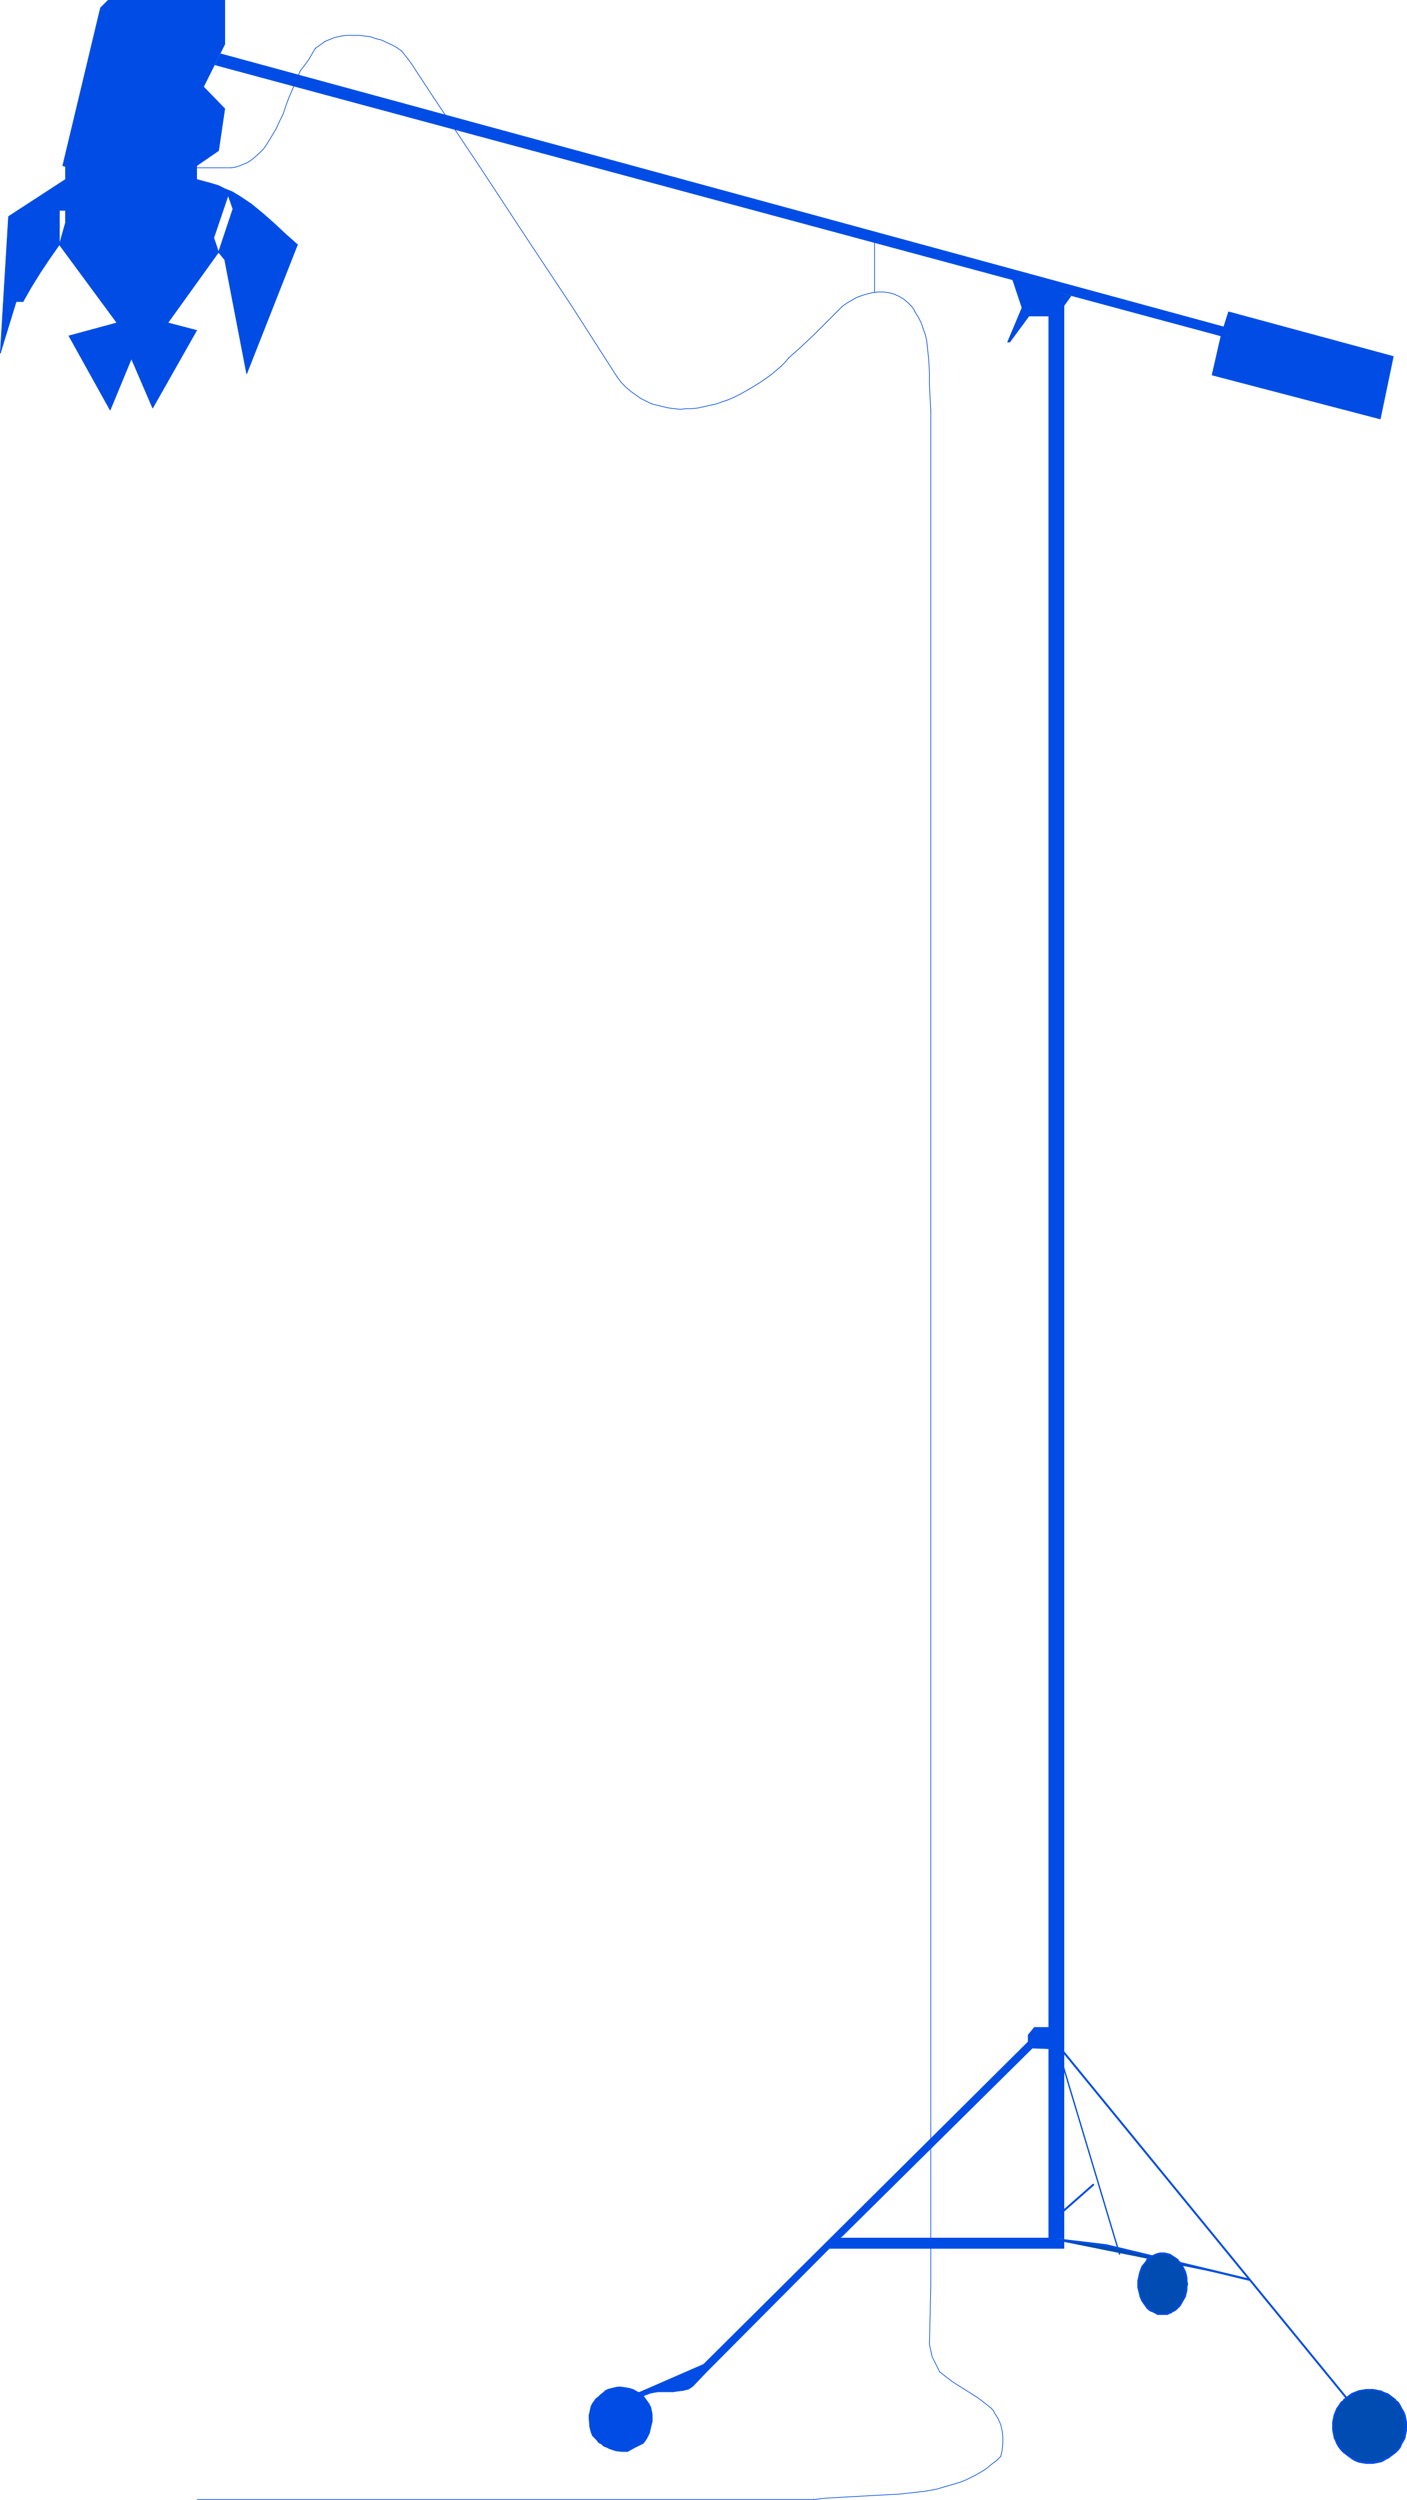 <?xml version="1.0" encoding="UTF-8" standalone="no"?>
<svg
   version="1.0"
   width="87.664mm"
   height="155.754mm"
   id="svg49"
   sodipodi:docname="Lighting Equipment 1.wmf"
   xmlns:inkscape="http://www.inkscape.org/namespaces/inkscape"
   xmlns:sodipodi="http://sodipodi.sourceforge.net/DTD/sodipodi-0.dtd"
   xmlns="http://www.w3.org/2000/svg"
   xmlns:svg="http://www.w3.org/2000/svg">
  <sodipodi:namedview
     id="namedview49"
     pagecolor="#ffffff"
     bordercolor="#000000"
     borderopacity="0.25"
     inkscape:showpageshadow="2"
     inkscape:pageopacity="0.0"
     inkscape:pagecheckerboard="0"
     inkscape:deskcolor="#d1d1d1"
     inkscape:document-units="mm" />
  <defs
     id="defs1">
    <pattern
       id="WMFhbasepattern"
       patternUnits="userSpaceOnUse"
       width="6"
       height="6"
       x="0"
       y="0" />
  </defs>
  <path
     style="fill:#004ce5;fill-opacity:1;fill-rule:evenodd;stroke:none"
     d="M 0.081,83.139 2.02,50.982 15.431,42.256 V 39.186 L 14.785,39.024 23.672,1.858 25.45,0.081 H 52.919 V 10.423 l -5.009,10.019 5.009,5.171 -1.454,9.857 -5.171,3.555 v 3.232 l 1.777,0.485 1.777,0.485 1.616,0.485 1.616,0.808 1.616,0.646 1.616,0.97 1.454,0.97 1.454,0.97 2.747,2.262 2.747,2.424 2.585,2.424 2.747,2.424 -11.957,30.379 -5.171,-26.824 -1.454,-1.778 3.393,-10.18 -1.131,-3.232 -3.393,10.019 1.131,3.393 -11.957,16.644 6.787,1.778 -10.341,18.26 -5.009,-11.635 -5.009,12.119 -9.695,-17.452 11.311,-3.07 -13.573,-18.421 1.454,-5.171 v -2.909 h -1.454 v 8.08 l -2.262,3.232 -2.262,3.393 -2.101,3.393 -1.939,3.393 H 3.797 Z"
     id="path1" />
  <path
     style="fill:none;stroke:#004ce5;stroke-width:0.162px;stroke-linecap:round;stroke-linejoin:round;stroke-miterlimit:4;stroke-dasharray:none;stroke-opacity:1"
     d="M 0.081,83.139 2.02,50.982 15.431,42.256 V 39.186 L 14.785,39.024 23.672,1.858 25.45,0.081 H 52.919 V 10.423 l -5.009,10.019 5.009,5.171 -1.454,9.857 -5.171,3.555 v 3.232"
     id="path2" />
  <path
     style="fill:none;stroke:#004ce5;stroke-width:0.162px;stroke-linecap:round;stroke-linejoin:round;stroke-miterlimit:4;stroke-dasharray:none;stroke-opacity:1"
     d="m 46.294,42.256 1.777,0.485 1.777,0.485 1.616,0.485 1.616,0.808 1.616,0.646 1.616,0.97 1.454,0.97 1.454,0.97 2.747,2.262 2.747,2.424 2.585,2.424 2.747,2.424"
     id="path3" />
  <path
     style="fill:none;stroke:#004ce5;stroke-width:0.162px;stroke-linecap:round;stroke-linejoin:round;stroke-miterlimit:4;stroke-dasharray:none;stroke-opacity:1"
     d="m 70.047,57.607 -11.957,30.379 -5.171,-26.824 -1.454,-1.778 3.393,-10.18 -1.131,-3.232 -3.393,10.019 1.131,3.393 -11.957,16.644 6.787,1.778 -10.341,18.26 -5.009,-11.635 -5.009,12.119 -9.695,-17.452 11.311,-3.07 -13.573,-18.421 1.454,-5.171 v -2.909 h -1.454"
     id="path4" />
  <path
     style="fill:none;stroke:#004ce5;stroke-width:0.162px;stroke-linecap:round;stroke-linejoin:round;stroke-miterlimit:4;stroke-dasharray:none;stroke-opacity:1"
     d="M 13.977,49.528 V 57.607"
     id="path5" />
  <path
     style="fill:none;stroke:#004ce5;stroke-width:0.162px;stroke-linecap:round;stroke-linejoin:round;stroke-miterlimit:4;stroke-dasharray:none;stroke-opacity:1"
     d="m 13.977,57.607 -2.262,3.232 -2.262,3.393 -2.101,3.393 -1.939,3.393"
     id="path6" />
  <path
     style="fill:none;stroke:#004ce5;stroke-width:0.162px;stroke-linecap:round;stroke-linejoin:round;stroke-miterlimit:4;stroke-dasharray:none;stroke-opacity:1"
     d="M 5.413,71.019 H 3.797 L 0.081,83.139"
     id="path7" />
  <path
     style="fill:#004ce5;fill-opacity:1;fill-rule:evenodd;stroke:none"
     d="m 51.949,12.685 236.236,64.313 1.131,-3.555 38.78,10.503 -3.07,14.705 -39.588,-10.342 2.101,-9.211 L 50.657,15.27 Z"
     id="path8" />
  <path
     style="fill:none;stroke:#004ce5;stroke-width:0.162px;stroke-linecap:round;stroke-linejoin:round;stroke-miterlimit:4;stroke-dasharray:none;stroke-opacity:1"
     d="m 51.949,12.685 236.236,64.313 1.131,-3.555 38.78,10.503 -3.07,14.705 -39.588,-10.342 2.101,-9.211 -236.882,-63.828 1.293,-2.585"
     id="path9" />
  <path
     style="fill:none;stroke:#004ce5;stroke-width:0.162px;stroke-linecap:round;stroke-linejoin:round;stroke-miterlimit:4;stroke-dasharray:none;stroke-opacity:1"
     d="m 205.939,57.122 v 11.635"
     id="path10" />
  <path
     style="fill:#004ce5;fill-opacity:1;fill-rule:evenodd;stroke:none"
     d="m 250.536,524.929 v 2.101 h -53 l 0.646,-0.323 44.92,-44.438 3.878,0.162 v -5.009 h -3.393 l -1.454,1.778 v 1.616 l -76.429,75.948 -15.189,6.625 -0.485,-0.162 -0.808,-0.485 -0.97,-0.323 -0.97,-0.162 -1.131,-0.162 h -0.646 l -0.808,0.162 -0.646,0.162 -0.646,0.162 -0.808,0.323 -0.485,0.485 -0.646,0.485 -0.485,0.485 -0.646,0.485 -0.808,1.131 -0.323,0.646 -0.162,0.646 -0.162,0.808 -0.162,0.646 v 0.808 l 0.162,1.939 0.162,0.646 0.162,0.646 0.323,0.808 0.485,0.485 0.485,0.485 0.485,0.646 0.646,0.323 0.485,0.485 0.808,0.323 0.646,0.323 1.454,0.485 1.454,0.162 h 1.293 l 1.777,-0.97 1.939,-0.97 0.485,-0.646 0.323,-0.485 0.323,-0.646 0.323,-0.646 0.323,-1.454 0.162,-0.646 0.162,-0.646 v -0.646 -0.97 l -0.162,-0.808 -0.162,-0.808 -0.485,-0.97 -1.293,-1.778 0.808,-0.323 0.808,-0.323 0.808,-0.162 0.97,-0.162 h 1.777 1.777 l 1.131,-0.162 1.293,-0.162 1.293,-0.323 0.485,-0.323 0.485,-0.323 3.232,-3.393 28.924,-29.086 h 55.262 V 71.989 l 1.616,-2.262 -13.735,-4.04 2.262,6.787 -3.393,8.08 h 0.485 l 4.524,-6.14 h 4.686 V 527.191 h 3.393 l 0.162,-40.075 z"
     id="path11" />
  <path
     style="fill:none;stroke:#004ce5;stroke-width:0.162px;stroke-linecap:round;stroke-linejoin:round;stroke-miterlimit:4;stroke-dasharray:none;stroke-opacity:1"
     d="m 250.536,524.929 v 2.101 h -53 l 0.646,-0.323 44.92,-44.438 3.878,0.162 v -5.009 h -3.393 l -1.454,1.778 v 1.616 l -76.429,75.948 -15.189,6.625 -0.485,-0.162"
     id="path12" />
  <path
     style="fill:none;stroke:#004ce5;stroke-width:0.162px;stroke-linecap:round;stroke-linejoin:round;stroke-miterlimit:4;stroke-dasharray:none;stroke-opacity:1"
     d="m 150.031,563.226 -0.808,-0.485 -0.97,-0.323 -0.97,-0.162 -1.131,-0.162"
     id="path13" />
  <path
     style="fill:none;stroke:#004ce5;stroke-width:0.162px;stroke-linecap:round;stroke-linejoin:round;stroke-miterlimit:4;stroke-dasharray:none;stroke-opacity:1"
     d="m 146.153,562.095 h -0.646 l -0.808,0.162 -0.646,0.162 -0.646,0.162 -0.808,0.323 -0.485,0.485 -0.646,0.485 -0.485,0.485 -0.646,0.485 -0.808,1.131 -0.323,0.646 -0.162,0.646 -0.162,0.808 -0.162,0.646 v 0.808"
     id="path14" />
  <path
     style="fill:none;stroke:#004ce5;stroke-width:0.162px;stroke-linecap:round;stroke-linejoin:round;stroke-miterlimit:4;stroke-dasharray:none;stroke-opacity:1"
     d="m 138.72,569.528 0.162,1.939"
     id="path15" />
  <path
     style="fill:none;stroke:#004ce5;stroke-width:0.162px;stroke-linecap:round;stroke-linejoin:round;stroke-miterlimit:4;stroke-dasharray:none;stroke-opacity:1"
     d="m 138.882,571.467 0.162,0.646 0.162,0.646 0.323,0.808 0.485,0.485 0.485,0.485 0.485,0.646 0.646,0.323 0.485,0.485 0.808,0.323 0.646,0.323 1.454,0.485 1.454,0.162 h 1.293"
     id="path16" />
  <path
     style="fill:none;stroke:#004ce5;stroke-width:0.162px;stroke-linecap:round;stroke-linejoin:round;stroke-miterlimit:4;stroke-dasharray:none;stroke-opacity:1"
     d="m 147.769,577.284 1.777,-0.97 1.939,-0.97"
     id="path17" />
  <path
     style="fill:none;stroke:#004ce5;stroke-width:0.162px;stroke-linecap:round;stroke-linejoin:round;stroke-miterlimit:4;stroke-dasharray:none;stroke-opacity:1"
     d="m 151.485,575.345 0.485,-0.646 0.323,-0.485 0.323,-0.646 0.323,-0.646 0.323,-1.454 0.162,-0.646 0.162,-0.646"
     id="path18" />
  <path
     style="fill:none;stroke:#004ce5;stroke-width:0.162px;stroke-linecap:round;stroke-linejoin:round;stroke-miterlimit:4;stroke-dasharray:none;stroke-opacity:1"
     d="m 153.586,570.174 v -0.646"
     id="path19" />
  <path
     style="fill:none;stroke:#004ce5;stroke-width:0.162px;stroke-linecap:round;stroke-linejoin:round;stroke-miterlimit:4;stroke-dasharray:none;stroke-opacity:1"
     d="m 153.586,569.528 v -0.97 l -0.162,-0.808 -0.162,-0.808 -0.485,-0.97"
     id="path20" />
  <path
     style="fill:none;stroke:#004ce5;stroke-width:0.162px;stroke-linecap:round;stroke-linejoin:round;stroke-miterlimit:4;stroke-dasharray:none;stroke-opacity:1"
     d="m 152.778,565.973 -1.293,-1.778"
     id="path21" />
  <path
     style="fill:none;stroke:#004ce5;stroke-width:0.162px;stroke-linecap:round;stroke-linejoin:round;stroke-miterlimit:4;stroke-dasharray:none;stroke-opacity:1"
     d="m 151.485,564.195 0.808,-0.323 0.808,-0.323 0.808,-0.162 0.97,-0.162 h 1.777 1.777"
     id="path22" />
  <path
     style="fill:none;stroke:#004ce5;stroke-width:0.162px;stroke-linecap:round;stroke-linejoin:round;stroke-miterlimit:4;stroke-dasharray:none;stroke-opacity:1"
     d="m 158.433,563.226 1.131,-0.162 1.293,-0.162 1.293,-0.323 0.485,-0.323 0.485,-0.323"
     id="path23" />
  <path
     style="fill:none;stroke:#004ce5;stroke-width:0.162px;stroke-linecap:round;stroke-linejoin:round;stroke-miterlimit:4;stroke-dasharray:none;stroke-opacity:1"
     d="m 163.119,561.933 3.232,-3.393 28.924,-29.086 h 55.262 V 71.989 l 1.616,-2.262 -13.735,-4.04 2.262,6.787 -3.393,8.08 h 0.485 l 4.524,-6.14 h 4.686 V 527.191 h 3.393 l 0.162,-40.075 v 37.812"
     id="path24" />
  <path
     style="fill:none;stroke:#004ce5;stroke-width:0.162px;stroke-linecap:round;stroke-linejoin:round;stroke-miterlimit:4;stroke-dasharray:none;stroke-opacity:1"
     d="m 46.294,39.509 h 8.241"
     id="path25" />
  <path
     style="fill:none;stroke:#004ce5;stroke-width:0.162px;stroke-linecap:round;stroke-linejoin:round;stroke-miterlimit:4;stroke-dasharray:none;stroke-opacity:1"
     d="m 54.535,39.509 0.97,-0.162 0.97,-0.323 0.808,-0.323 0.808,-0.323 0.808,-0.485 0.646,-0.485 1.293,-1.131 1.293,-1.293 0.97,-1.454 0.97,-1.616 0.97,-1.616 0.808,-1.778 0.808,-1.616 0.646,-1.939 0.646,-1.778 1.454,-3.393 0.646,-1.616 0.646,-1.454"
     id="path26" />
  <path
     style="fill:none;stroke:#004ce5;stroke-width:0.162px;stroke-linecap:round;stroke-linejoin:round;stroke-miterlimit:4;stroke-dasharray:none;stroke-opacity:1"
     d="m 70.693,16.725 0.97,-1.293 0.97,-1.293 1.616,-2.747"
     id="path27" />
  <path
     style="fill:none;stroke:#004ce5;stroke-width:0.162px;stroke-linecap:round;stroke-linejoin:round;stroke-miterlimit:4;stroke-dasharray:none;stroke-opacity:1"
     d="m 74.248,11.392 1.131,-0.808 1.131,-0.808 1.131,-0.485 1.293,-0.485 1.454,-0.323 1.293,-0.162 h 1.454 1.293 l 1.454,0.162 1.293,0.162 1.454,0.485 1.293,0.323 1.293,0.646 1.131,0.485 1.131,0.646 1.131,0.808"
     id="path28" />
  <path
     style="fill:none;stroke:#004ce5;stroke-width:0.162px;stroke-linecap:round;stroke-linejoin:round;stroke-miterlimit:4;stroke-dasharray:none;stroke-opacity:1"
     d="m 94.608,12.039 1.777,2.262 0.808,1.131 0.808,1.293"
     id="path29" />
  <path
     style="fill:none;stroke:#004ce5;stroke-width:0.162px;stroke-linecap:round;stroke-linejoin:round;stroke-miterlimit:4;stroke-dasharray:none;stroke-opacity:1"
     d="M 98.001,16.725 102.04,22.865"
     id="path30" />
  <path
     style="fill:none;stroke:#004ce5;stroke-width:0.162px;stroke-linecap:round;stroke-linejoin:round;stroke-miterlimit:4;stroke-dasharray:none;stroke-opacity:1"
     d="m 102.04,22.865 10.988,16.482 10.826,16.482 10.826,16.321 10.665,16.644"
     id="path31" />
  <path
     style="fill:none;stroke:#004ce5;stroke-width:0.162px;stroke-linecap:round;stroke-linejoin:round;stroke-miterlimit:4;stroke-dasharray:none;stroke-opacity:1"
     d="m 145.345,88.794 0.97,1.293 1.131,1.131 1.131,0.97 1.131,0.808 1.131,0.808 1.293,0.646 1.293,0.646 1.293,0.323 1.293,0.323 1.454,0.323 1.293,0.162 1.454,0.162 1.454,-0.162 h 1.293 l 1.454,-0.162 1.454,-0.323 1.454,-0.323 1.454,-0.323 1.293,-0.485 1.454,-0.485 1.454,-0.646 1.293,-0.646 2.585,-1.454 2.585,-1.616 2.262,-1.616 1.131,-0.97 1.131,-0.97 0.97,-0.97 0.808,-0.97"
     id="path32" />
  <path
     style="fill:none;stroke:#004ce5;stroke-width:0.162px;stroke-linecap:round;stroke-linejoin:round;stroke-miterlimit:4;stroke-dasharray:none;stroke-opacity:1"
     d="m 185.741,84.27 3.07,-2.747 2.909,-2.747 2.909,-2.909 2.747,-2.747"
     id="path33" />
  <path
     style="fill:none;stroke:#004ce5;stroke-width:0.162px;stroke-linecap:round;stroke-linejoin:round;stroke-miterlimit:4;stroke-dasharray:none;stroke-opacity:1"
     d="m 197.375,73.12 0.97,-0.97 1.131,-0.808 1.131,-0.646 1.131,-0.646 1.293,-0.485 1.131,-0.323 1.293,-0.323 1.293,-0.162 h 1.293 l 1.293,0.162 1.131,0.323 1.131,0.485 1.131,0.646 0.97,0.808 0.97,0.97 0.485,0.646 0.323,0.646"
     id="path34" />
  <path
     style="fill:none;stroke:#004ce5;stroke-width:0.162px;stroke-linecap:round;stroke-linejoin:round;stroke-miterlimit:4;stroke-dasharray:none;stroke-opacity:1"
     d="m 215.472,73.443 0.808,1.293 0.646,1.293 0.485,1.454 0.485,1.293 0.323,1.454 0.162,1.454 0.323,3.07 0.162,2.909 v 3.07 l 0.162,3.07 0.162,2.909"
     id="path35" />
  <path
     style="fill:none;stroke:#004ce5;stroke-width:0.162px;stroke-linecap:round;stroke-linejoin:round;stroke-miterlimit:4;stroke-dasharray:none;stroke-opacity:1"
     d="M 219.189,96.712 V 538.341 l -0.323,13.735 0.646,2.909 1.777,3.555"
     id="path36" />
  <path
     style="fill:none;stroke:#004ce5;stroke-width:0.162px;stroke-linecap:round;stroke-linejoin:round;stroke-miterlimit:4;stroke-dasharray:none;stroke-opacity:1"
     d="m 221.29,558.54 1.454,1.131 1.454,1.131 3.07,1.939 3.07,1.939 1.454,1.131 1.454,1.131"
     id="path37" />
  <path
     style="fill:none;stroke:#004ce5;stroke-width:0.162px;stroke-linecap:round;stroke-linejoin:round;stroke-miterlimit:4;stroke-dasharray:none;stroke-opacity:1"
     d="m 233.247,566.942 0.646,0.646 0.323,0.646 0.808,1.293 0.646,1.454 0.323,1.454 0.162,1.454 v 1.454 l -0.162,1.616 -0.323,1.454"
     id="path38" />
  <path
     style="fill:none;stroke:#004ce5;stroke-width:0.162px;stroke-linecap:round;stroke-linejoin:round;stroke-miterlimit:4;stroke-dasharray:none;stroke-opacity:1"
     d="m 235.671,578.415 -1.131,1.131 -1.131,0.808 -1.131,0.97 -1.293,0.808 -1.131,0.646 -1.293,0.646 -1.293,0.646 -1.293,0.485 -2.747,0.808 -2.747,0.808 -2.747,0.485 -2.909,0.323 -2.909,0.323 -2.909,0.162 -3.07,0.162 -2.909,0.162 -5.817,0.323 -2.747,0.162 -2.909,0.323"
     id="path39" />
  <path
     style="fill:none;stroke:#004ce5;stroke-width:0.162px;stroke-linecap:round;stroke-linejoin:round;stroke-miterlimit:4;stroke-dasharray:none;stroke-opacity:1"
     d="M 191.558,588.596 H 46.455"
     id="path40" />
  <path
     style="fill:#004ce5;fill-opacity:1;fill-rule:evenodd;stroke:none"
     d="m 249.567,481.784 h -0.162 -0.162 v 0 0.162 0.162 0 L 318.24,566.458 h 0.162 0.162 v 0 -0.162 -0.162 0 z"
     id="path41" />
  <path
     style="fill:#004ce5;fill-opacity:1;fill-rule:evenodd;stroke:none"
     d="m 263.463,530.746 v 0.162 0 0 h 0.162 v 0 h 0.162 v 0 -0.162 0 0 l -13.088,-43.63 v -0.162 0 0 h -0.162 v 0 h -0.162 v 0 0.162 0 0 z"
     id="path42" />
  <path
     style="fill:#004ce5;fill-opacity:1;fill-rule:evenodd;stroke:none"
     d="m 249.244,521.374 v 0.162 0.162 0 0 0.162 h 0.162 v -0.162 h 0.162 l 8.079,-7.11 v 0 -0.162 0 0 -0.162 h -0.162 v 0 h -0.162 z"
     id="path43" />
  <path
     style="fill:#004cb2;fill-opacity:1;fill-rule:evenodd;stroke:none"
     d="m 246.981,527.191 13.573,1.454 33.609,8.08 z"
     id="path44" />
  <path
     style="fill:#004ce5;fill-opacity:1;fill-rule:evenodd;stroke:none"
     d="m 246.981,526.868 v 0 l -0.162,0.162 v 0 0.162 0.162 h 0.162 v 0 l 13.573,1.616 33.448,8.08 h 0.162 v -0.162 h 0.162 v 0 0 -0.162 0 l -0.162,-0.162 v 0 0 l -33.609,-8.08 z"
     id="path45" />
  <path
     style="fill:#004cb2;fill-opacity:1;fill-rule:evenodd;stroke:none"
     d="m 273.804,544.966 h 0.485 l 0.646,-0.162 0.485,-0.162 0.485,-0.323 0.646,-0.162 0.485,-0.323 0.323,-0.485 0.485,-0.485 0.646,-0.97 0.485,-1.293 0.323,-0.646 0.162,-0.646 v -0.808 -0.646 -0.808 -0.646 l -0.162,-0.808 -0.323,-0.646 -0.485,-1.131 -0.646,-1.131 -0.485,-0.485 -0.323,-0.323 -0.485,-0.323 -0.646,-0.323 -0.485,-0.323 -0.485,-0.162 h -0.646 l -0.485,-0.162 -0.646,0.162 h -0.646 l -0.485,0.162 -0.485,0.323 -0.485,0.323 -0.485,0.323 -0.485,0.323 -0.323,0.485 -0.808,1.131 -0.485,1.131 -0.162,0.646 -0.162,0.808 v 0.646 l -0.162,0.808 0.162,0.646 v 0.808 l 0.162,0.646 0.162,0.646 0.485,1.293 0.808,0.97 0.323,0.485 0.485,0.485 0.485,0.323 0.485,0.162 0.485,0.323 0.485,0.162 0.646,0.162 z"
     id="path46" />
  <path
     style="fill:#004ce5;fill-opacity:1;fill-rule:evenodd;stroke:none"
     d="m 273.804,545.128 h 0.485 v 0 h 0.646 v 0 l 0.646,-0.323 0.485,-0.162 v -0.162 l 0.485,-0.162 0.485,-0.323 0.485,-0.485 v 0 l 0.485,-0.485 0.646,-1.131 v 0 l 0.646,-1.131 v -0.162 l 0.162,-0.646 0.162,-0.646 v -0.646 -0.162 l 0.162,-0.646 -0.162,-0.808 v 0 -0.646 l -0.162,-0.808 -0.162,-0.646 v 0 l -0.646,-1.293 v 0 l -0.646,-0.97 -0.485,-0.485 v -0.162 l -0.485,-0.323 -0.485,-0.323 -0.485,-0.323 v 0 l -0.485,-0.323 -0.646,-0.162 v 0 l -0.646,-0.162 v 0 h -0.485 -0.646 v 0 l -0.646,0.162 v 0 l -0.485,0.162 v 0 l -0.646,0.323 v 0 l -0.485,0.323 -0.485,0.323 v 0 l -0.485,0.323 v 0.162 l -0.323,0.485 -0.808,0.97 v 0 l -0.485,1.293 v 0 l -0.162,0.646 -0.162,0.808 -0.162,0.646 v 0 0.808 0.646 0.162 l 0.162,0.646 0.162,0.646 0.162,0.646 v 0.162 l 0.485,1.131 v 0 l 0.808,1.131 0.323,0.485 v 0 l 0.485,0.485 v 0 l 0.485,0.323 0.485,0.162 v 0 l 0.646,0.323 v 0 l 0.485,0.323 v 0 h 0.646 v 0 h 0.646 v -0.323 h -0.646 v 0 l -0.485,-0.162 v 0 l -0.485,-0.162 v 0 l -0.646,-0.323 h 0.162 l -0.485,-0.162 -0.485,-0.323 v 0 l -0.485,-0.485 v 0 l -0.323,-0.485 -0.808,-0.97 H 269.28 l -0.646,-1.131 v 0 l -0.162,-0.646 -0.162,-0.646 v -0.808 0 -0.646 -0.808 0 -0.646 l 0.162,-0.646 0.162,-0.646 v 0 l 0.646,-1.293 -0.162,0.162 0.808,-1.131 0.323,-0.485 v 0 l 0.485,-0.323 v 0 l 0.485,-0.323 0.485,-0.323 h -0.162 l 0.646,-0.323 v 0.162 l 0.485,-0.323 v 0 h 0.485 v 0 h 0.646 0.485 v 0 h 0.646 -0.162 l 0.646,0.323 0.485,0.162 v 0 l 0.485,0.323 0.485,0.323 0.485,0.323 h -0.162 l 0.485,0.485 0.646,1.131 v -0.162 l 0.485,1.293 v 0 l 0.162,0.646 0.162,0.646 0.162,0.646 v 0 0.808 0.646 0 l -0.162,0.808 -0.162,0.646 -0.162,0.646 v 0 l -0.485,1.131 v 0 l -0.646,0.97 -0.485,0.485 h 0.162 l -0.485,0.485 -0.485,0.323 -0.485,0.162 v 0 l -0.485,0.323 -0.646,0.162 h 0.162 l -0.646,0.162 v 0 h -0.485 z"
     id="path47" />
  <path
     style="fill:#004cb2;fill-opacity:1;fill-rule:evenodd;stroke:none"
     d="m 322.441,580.031 0.97,-0.162 h 0.808 l 0.808,-0.323 0.808,-0.162 0.808,-0.485 0.646,-0.485 0.646,-0.485 0.646,-0.485 0.646,-0.646 0.485,-0.646 0.323,-0.646 0.323,-0.808 0.323,-0.808 0.323,-0.808 v -0.808 l 0.162,-0.97 -0.162,-0.808 v -0.97 l -0.323,-0.808 -0.323,-0.808 -0.323,-0.646 -0.323,-0.808 -0.485,-0.646 -0.646,-0.646 -0.646,-0.485 -0.646,-0.485 -0.646,-0.485 -0.808,-0.323 -0.808,-0.323 -0.808,-0.162 -0.808,-0.162 h -0.97 -0.808 l -0.808,0.162 -0.97,0.162 -0.646,0.323 -0.808,0.323 -0.646,0.485 -0.808,0.485 -0.485,0.485 -0.646,0.646 -0.485,0.646 -0.485,0.808 -0.323,0.646 -0.323,0.808 -0.162,0.808 -0.162,0.97 v 0.808 0.97 l 0.162,0.808 0.162,0.808 0.323,0.808 0.323,0.808 0.485,0.646 0.485,0.646 0.646,0.646 0.485,0.485 0.808,0.485 0.646,0.485 0.808,0.485 0.646,0.162 0.97,0.323 h 0.808 z"
     id="path48" />
  <path
     style="fill:#004ce5;fill-opacity:1;fill-rule:evenodd;stroke:none"
     d="m 322.441,580.193 h 0.97 v 0 l 0.808,-0.162 0.808,-0.162 h 0.162 l 0.646,-0.323 0.808,-0.485 h 0.162 l 0.646,-0.485 0.646,-0.485 0.646,-0.485 v 0 l 0.646,-0.646 0.485,-0.646 0.323,-0.808 v 0 l 0.485,-0.808 v 0 l 0.323,-0.646 v -0.162 l 0.162,-0.808 0.162,-0.808 v 0 -0.97 -0.808 -0.162 l -0.162,-0.808 -0.162,-0.808 v 0 l -0.323,-0.808 v 0 l -0.485,-0.808 v 0 l -0.323,-0.646 -0.485,-0.808 -0.646,-0.485 v -0.162 l -0.646,-0.485 -0.646,-0.485 -0.646,-0.485 h -0.162 l -0.808,-0.323 -0.646,-0.323 h -0.162 l -0.808,-0.162 -0.808,-0.162 v 0 h -0.97 -0.808 v 0 l -0.97,0.162 -0.808,0.162 v 0 l -0.808,0.323 v 0 l -0.808,0.323 v 0 l -0.646,0.485 -0.646,0.485 -0.646,0.485 v 0.162 l -0.646,0.485 -0.485,0.808 -0.485,0.646 v 0 l -0.323,0.808 v 0 l -0.323,0.808 v 0 l -0.162,0.808 -0.162,0.808 v 0.162 0.808 0.97 0 l 0.162,0.808 0.162,0.808 v 0.162 l 0.323,0.646 v 0 l 0.323,0.808 v 0 l 0.485,0.808 0.485,0.646 0.646,0.646 v 0 l 0.646,0.485 0.646,0.485 0.646,0.485 v 0 l 0.808,0.485 v 0 l 0.808,0.323 v 0 l 0.808,0.162 0.97,0.162 v 0 h 0.808 v -0.485 h -0.808 v 0 l -0.808,-0.162 -0.808,-0.162 v 0 l -0.808,-0.323 v 0 l -0.808,-0.323 h 0.162 l -0.808,-0.485 -0.646,-0.485 -0.646,-0.485 h 0.162 l -0.646,-0.646 -0.485,-0.646 -0.485,-0.646 v 0 l -0.323,-0.808 v 0 l -0.162,-0.646 v 0 l -0.323,-0.808 -0.162,-0.97 v 0.162 -0.97 -0.808 0 l 0.162,-0.808 0.323,-0.97 v 0.162 l 0.162,-0.808 v 0 l 0.323,-0.808 v 0 l 0.485,-0.646 0.485,-0.646 0.646,-0.646 h -0.162 l 0.646,-0.485 0.646,-0.485 0.808,-0.485 h -0.162 l 0.808,-0.323 v 0 l 0.808,-0.323 v 0 l 0.808,-0.162 0.808,-0.162 v 0 h 0.808 0.97 v 0 l 0.808,0.162 0.808,0.162 v 0 l 0.646,0.323 0.808,0.485 v -0.162 l 0.646,0.485 0.808,0.485 0.485,0.485 v 0 l 0.646,0.646 0.485,0.646 0.323,0.646 v 0 l 0.323,0.808 v 0 l 0.323,0.808 v -0.162 l 0.162,0.97 0.162,0.808 v 0 0.808 0.97 -0.162 l -0.162,0.97 -0.162,0.808 v 0 l -0.323,0.646 v 0 l -0.323,0.808 v 0 l -0.323,0.646 -0.485,0.646 -0.646,0.646 v 0 l -0.485,0.485 -0.808,0.485 -0.646,0.485 v 0 l -0.808,0.323 -0.646,0.323 v 0 l -0.808,0.162 -0.808,0.162 v 0 h -0.97 z"
     id="path49" />
</svg>
